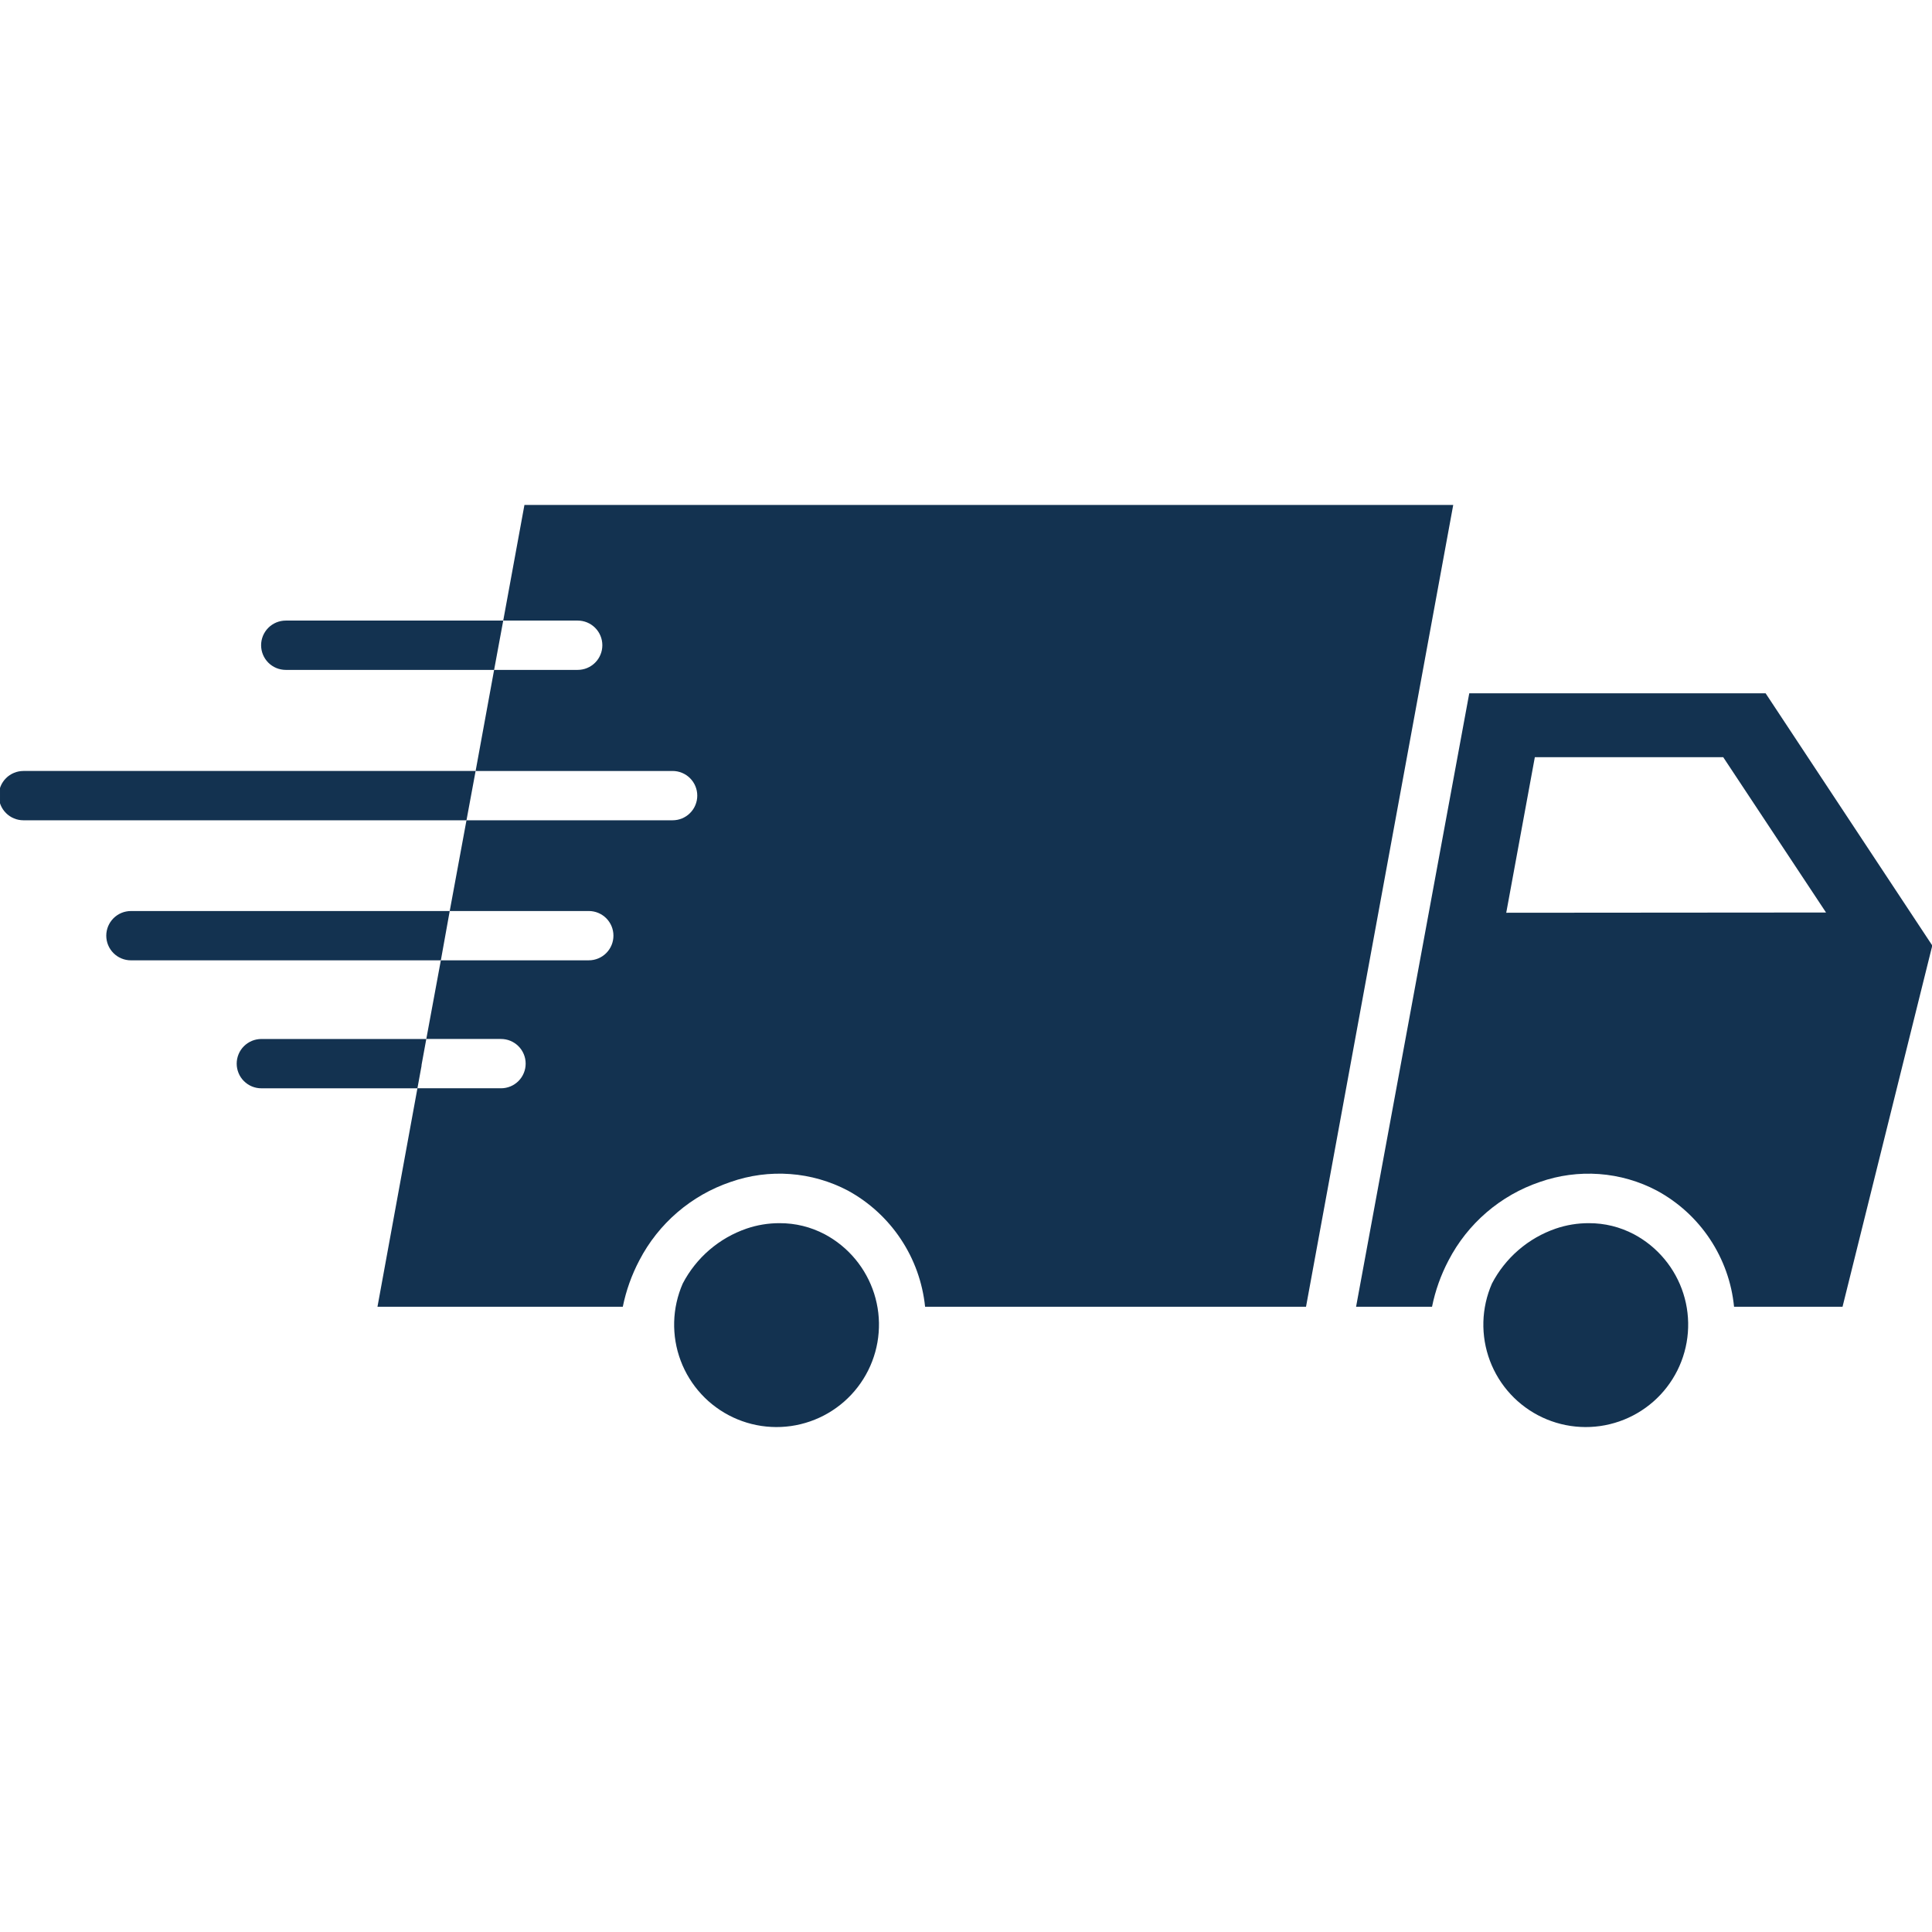 <svg xmlns="http://www.w3.org/2000/svg" xmlns:xlink="http://www.w3.org/1999/xlink" id="Livello_1" x="0px" y="0px" width="500px" height="500px" viewBox="0 0 500 500" xml:space="preserve"><g>	<path fill="none" d="M150.75,173.243c0.412-0.079,0.81-0.201,1.196-0.362s0.756-0.358,1.103-0.591s0.67-0.494,0.967-0.792  c0.297-0.297,0.562-0.62,0.795-0.967c0.233-0.347,0.426-0.716,0.587-1.103s0.283-0.788,0.365-1.196  c0.079-0.412,0.122-0.827,0.122-1.247s-0.043-0.835-0.122-1.243c-0.082-0.412-0.204-0.81-0.365-1.2  c-0.161-0.387-0.355-0.752-0.587-1.1c-0.233-0.351-0.498-0.673-0.795-0.967c-0.297-0.297-0.62-0.562-0.967-0.795  c-0.348-0.233-0.716-0.43-1.103-0.591c-0.387-0.158-0.784-0.279-1.196-0.362c-0.412-0.082-0.827-0.122-1.247-0.122h-19.268  l-2.361,12.763h21.629C149.923,173.369,150.338,173.326,150.75,173.243z"></path>	<polygon fill="none" points="397.215,195.957 389.814,236.22 472.575,236.155 445.967,195.957  "></polygon>	<path fill="none" d="M174.073,212.291c0.419,0,0.831-0.043,1.243-0.122c0.412-0.082,0.81-0.204,1.196-0.365  c0.387-0.158,0.756-0.355,1.103-0.587c0.351-0.233,0.673-0.498,0.967-0.795c0.297-0.297,0.562-0.62,0.795-0.967  c0.233-0.348,0.43-0.716,0.587-1.103c0.161-0.387,0.283-0.784,0.365-1.196c0.082-0.412,0.122-0.827,0.122-1.243  c0-0.419-0.039-0.835-0.122-1.247c-0.082-0.412-0.204-0.81-0.365-1.196c-0.158-0.387-0.355-0.756-0.587-1.103  c-0.233-0.347-0.498-0.67-0.795-0.967c-0.294-0.297-0.616-0.562-0.967-0.795c-0.347-0.233-0.716-0.426-1.103-0.587  s-0.784-0.283-1.196-0.365c-0.412-0.079-0.824-0.122-1.243-0.122h-50.984l-2.364,12.763h53.348V212.291z"></path>	<path fill="none" d="M130.906,281.529c0.412-0.082,0.81-0.204,1.196-0.362c0.387-0.161,0.756-0.358,1.103-0.591  s0.67-0.498,0.967-0.792c0.297-0.297,0.562-0.62,0.795-0.967c0.233-0.351,0.426-0.716,0.587-1.103s0.283-0.788,0.365-1.2  c0.079-0.408,0.122-0.824,0.122-1.243s-0.043-0.835-0.122-1.247c-0.082-0.408-0.204-0.81-0.365-1.196s-0.355-0.752-0.587-1.103  c-0.233-0.347-0.498-0.67-0.795-0.967c-0.297-0.294-0.62-0.559-0.967-0.792c-0.347-0.233-0.716-0.43-1.103-0.591  s-0.784-0.279-1.196-0.362c-0.412-0.082-0.827-0.122-1.247-0.122h-19.332l-1.214,6.634c-0.011,0.304-0.054,0.602-0.125,0.896  l-0.956,5.23h21.629C130.078,281.651,130.494,281.612,130.906,281.529z"></path>	<path fill="none" d="M153.623,248.413c0.408-0.082,0.81-0.204,1.196-0.365c0.387-0.158,0.752-0.355,1.103-0.587  c0.347-0.233,0.67-0.498,0.967-0.795c0.294-0.294,0.559-0.616,0.792-0.967c0.233-0.347,0.43-0.716,0.591-1.103  s0.279-0.784,0.362-1.196c0.082-0.412,0.122-0.824,0.122-1.243s-0.039-0.835-0.122-1.247c-0.082-0.412-0.201-0.81-0.362-1.196  s-0.358-0.756-0.591-1.103c-0.233-0.347-0.498-0.67-0.792-0.967c-0.297-0.297-0.62-0.559-0.967-0.792  c-0.351-0.233-0.716-0.43-1.103-0.591s-0.788-0.283-1.196-0.362c-0.412-0.082-0.827-0.125-1.247-0.125h-35.989l-2.296,12.763  h38.285C152.796,248.535,153.211,248.495,153.623,248.413z"></path>	<path fill="#133250" d="M499.999,244.586l-43.057-65.157h-76.699l-29.291,158.758h19.655c0.853-4.202,2.278-8.199,4.273-11.996  c1.229-2.368,2.669-4.596,4.324-6.688c1.655-2.088,3.496-4.005,5.516-5.742c2.024-1.737,4.195-3.27,6.509-4.592  c2.318-1.322,4.735-2.411,7.261-3.267c2.468-0.87,4.997-1.479,7.59-1.823c2.59-0.347,5.19-0.423,7.798-0.233  c2.608,0.193,5.169,0.652,7.684,1.372c2.515,0.724,4.925,1.694,7.239,2.916c1.376,0.745,2.704,1.573,3.983,2.482  c1.275,0.906,2.493,1.888,3.65,2.944c1.157,1.057,2.246,2.181,3.263,3.371c1.021,1.189,1.963,2.436,2.83,3.743  c0.867,1.304,1.655,2.658,2.353,4.059c0.702,1.401,1.318,2.841,1.845,4.316c0.527,1.476,0.96,2.977,1.304,4.506  c0.34,1.53,0.587,3.073,0.742,4.632h28.076l23.151-93.164L499.999,244.586L499.999,244.586z M389.814,236.22l7.401-40.262h48.752  l26.608,40.198L389.814,236.22z"></path>	<path fill="#133250" d="M436.31,337.245c-0.179-0.835-0.401-1.662-0.659-2.475s-0.555-1.612-0.892-2.396  c-0.337-0.784-0.713-1.551-1.121-2.3c-0.412-0.749-0.856-1.476-1.336-2.182c-0.484-0.706-0.996-1.386-1.544-2.042  c-0.544-0.656-1.121-1.286-1.73-1.884c-0.605-0.602-1.243-1.171-1.902-1.709c-0.663-0.541-1.35-1.046-2.063-1.519  c-0.709-0.473-1.444-0.91-2.196-1.311c-3.657-1.916-7.547-2.876-11.678-2.873c-2.927-0.004-5.778,0.462-8.55,1.404  c-1.766,0.609-3.46,1.375-5.079,2.303c-1.619,0.931-3.138,2.006-4.553,3.224s-2.701,2.558-3.861,4.023  c-1.161,1.465-2.171,3.023-3.034,4.682c-0.34,0.781-0.645,1.58-0.91,2.389c-0.265,0.813-0.491,1.633-0.677,2.468  s-0.33,1.673-0.437,2.522c-0.104,0.845-0.168,1.698-0.19,2.55c-0.021,0.852-0.004,1.705,0.057,2.558  c0.061,0.853,0.161,1.698,0.301,2.54c0.143,0.845,0.326,1.676,0.548,2.5s0.484,1.637,0.784,2.436  c0.301,0.799,0.638,1.583,1.017,2.35c0.376,0.767,0.788,1.512,1.236,2.239s0.931,1.429,1.447,2.11  c0.516,0.681,1.064,1.333,1.644,1.959c0.58,0.627,1.189,1.225,1.827,1.795c0.638,0.566,1.3,1.103,1.988,1.605  c0.691,0.505,1.401,0.974,2.138,1.411c0.734,0.433,1.487,0.835,2.26,1.196c0.774,0.362,1.562,0.688,2.368,0.971  c0.802,0.287,1.619,0.534,2.447,0.741s1.666,0.373,2.511,0.501c0.842,0.125,1.691,0.211,2.543,0.254  c0.853,0.047,1.709,0.05,2.561,0.011c0.853-0.039,1.702-0.118,2.547-0.236c0.845-0.122,1.684-0.279,2.511-0.484  c0.831-0.201,1.648-0.441,2.457-0.72c0.806-0.279,1.598-0.598,2.371-0.956c0.777-0.355,1.533-0.749,2.271-1.179  s1.454-0.892,2.146-1.393c0.695-0.498,1.361-1.028,2.002-1.59c0.641-0.566,1.257-1.157,1.841-1.78  c0.584-0.623,1.136-1.272,1.659-1.949c0.519-0.677,1.01-1.375,1.461-2.099c0.455-0.724,0.874-1.465,1.257-2.228  c0.38-0.763,0.724-1.544,1.032-2.343c0.308-0.795,0.573-1.605,0.802-2.429c0.229-0.824,0.419-1.655,0.566-2.493  c0.147-0.842,0.254-1.687,0.322-2.54c0.065-0.853,0.09-1.705,0.075-2.558c-0.018-0.853-0.072-1.705-0.172-2.554  C436.628,338.921,436.489,338.079,436.31,337.245z"></path>	<path fill="#133250" d="M226.884,337.245c-0.179-0.835-0.398-1.662-0.656-2.475c-0.261-0.813-0.559-1.612-0.896-2.396  s-0.709-1.551-1.121-2.3c-0.408-0.749-0.856-1.476-1.336-2.182s-0.992-1.386-1.54-2.042s-1.125-1.286-1.73-1.884  c-0.609-0.602-1.243-1.171-1.906-1.709c-0.663-0.541-1.347-1.046-2.06-1.519c-0.713-0.473-1.444-0.91-2.196-1.311  c-3.657-1.916-7.551-2.876-11.678-2.873c-2.93-0.004-5.778,0.462-8.55,1.404c-1.766,0.609-3.46,1.375-5.079,2.303  c-1.619,0.931-3.138,2.006-4.553,3.224s-2.704,2.558-3.861,4.023c-1.161,1.465-2.171,3.023-3.034,4.682  c-0.344,0.781-0.645,1.58-0.91,2.389c-0.265,0.813-0.491,1.633-0.677,2.468s-0.333,1.673-0.437,2.522  c-0.104,0.845-0.168,1.698-0.19,2.55s-0.004,1.705,0.057,2.558c0.057,0.853,0.158,1.698,0.301,2.54  c0.143,0.845,0.322,1.676,0.544,2.5c0.226,0.824,0.487,1.637,0.788,2.436c0.297,0.799,0.638,1.583,1.014,2.35  c0.376,0.767,0.788,1.512,1.239,2.239c0.448,0.727,0.931,1.429,1.447,2.11c0.516,0.681,1.064,1.333,1.644,1.959  c0.58,0.627,1.186,1.225,1.823,1.795c0.638,0.566,1.3,1.103,1.992,1.605c0.688,0.505,1.401,0.974,2.135,1.411  c0.734,0.433,1.49,0.835,2.26,1.196c0.774,0.362,1.565,0.688,2.368,0.971c0.806,0.287,1.623,0.534,2.45,0.741  s1.666,0.373,2.507,0.501c0.845,0.125,1.694,0.211,2.547,0.254c0.853,0.047,1.705,0.05,2.558,0.011  c0.853-0.039,1.701-0.118,2.547-0.236c0.845-0.122,1.684-0.279,2.515-0.484c0.831-0.201,1.648-0.441,2.454-0.72  s1.598-0.598,2.375-0.956c0.777-0.355,1.533-0.749,2.271-1.179s1.454-0.892,2.146-1.393c0.691-0.498,1.361-1.028,2.002-1.59  c0.641-0.566,1.254-1.157,1.838-1.78c0.584-0.623,1.139-1.272,1.659-1.949c0.523-0.677,1.01-1.375,1.465-2.099  s0.87-1.465,1.254-2.228c0.383-0.763,0.727-1.544,1.035-2.343c0.304-0.795,0.573-1.605,0.802-2.429  c0.229-0.824,0.415-1.655,0.566-2.493c0.147-0.842,0.254-1.687,0.319-2.54c0.068-0.853,0.093-1.705,0.079-2.558  c-0.018-0.853-0.075-1.705-0.172-2.554C227.203,338.921,227.066,338.079,226.884,337.245z"></path>	<path fill="#133250" d="M376.095,130.677H135.724l-5.488,29.928h19.268c0.419,0,0.835,0.039,1.247,0.122  c0.412,0.082,0.81,0.204,1.196,0.362c0.387,0.161,0.756,0.358,1.103,0.591s0.67,0.498,0.967,0.795  c0.297,0.294,0.562,0.616,0.795,0.967c0.233,0.347,0.426,0.713,0.587,1.1c0.161,0.39,0.283,0.788,0.365,1.2  c0.079,0.408,0.122,0.824,0.122,1.243s-0.043,0.835-0.122,1.247c-0.082,0.408-0.204,0.81-0.365,1.196s-0.355,0.756-0.587,1.103  c-0.233,0.347-0.498,0.67-0.795,0.967c-0.297,0.297-0.62,0.559-0.967,0.792c-0.348,0.233-0.716,0.43-1.103,0.591  s-0.784,0.283-1.196,0.362c-0.412,0.082-0.827,0.125-1.247,0.125h-21.629l-4.786,26.16h50.984c0.419,0,0.831,0.043,1.243,0.122  c0.412,0.082,0.81,0.204,1.196,0.365s0.756,0.355,1.103,0.587c0.351,0.233,0.673,0.498,0.967,0.795  c0.297,0.297,0.562,0.62,0.795,0.967c0.233,0.347,0.43,0.716,0.587,1.103c0.161,0.387,0.283,0.784,0.365,1.196  c0.082,0.412,0.122,0.827,0.122,1.247c0,0.416-0.039,0.831-0.122,1.243c-0.082,0.412-0.204,0.81-0.365,1.196  c-0.158,0.387-0.355,0.756-0.587,1.103c-0.233,0.347-0.498,0.67-0.795,0.967c-0.294,0.297-0.616,0.562-0.967,0.795  c-0.347,0.233-0.716,0.43-1.103,0.587c-0.387,0.161-0.784,0.283-1.196,0.365c-0.412,0.079-0.824,0.122-1.243,0.122h-53.348  l-4.338,23.48h35.989c0.419,0,0.835,0.043,1.247,0.125c0.408,0.079,0.81,0.201,1.196,0.362s0.752,0.358,1.103,0.591  c0.347,0.233,0.67,0.494,0.967,0.792c0.294,0.297,0.559,0.62,0.792,0.967s0.43,0.716,0.591,1.103s0.279,0.784,0.362,1.196  c0.082,0.412,0.122,0.827,0.122,1.247c0,0.419-0.039,0.831-0.122,1.243c-0.082,0.412-0.201,0.81-0.362,1.196  c-0.161,0.387-0.358,0.756-0.591,1.103c-0.233,0.351-0.498,0.673-0.792,0.967c-0.297,0.297-0.62,0.562-0.967,0.795  c-0.351,0.233-0.716,0.43-1.103,0.587c-0.387,0.161-0.788,0.283-1.196,0.365c-0.412,0.082-0.827,0.122-1.247,0.122h-38.285  l-3.765,20.357h19.332c0.419,0,0.835,0.039,1.247,0.122c0.412,0.082,0.81,0.201,1.196,0.362s0.756,0.358,1.103,0.591  c0.347,0.233,0.67,0.498,0.967,0.792c0.297,0.297,0.562,0.62,0.795,0.967c0.233,0.351,0.426,0.716,0.587,1.103  s0.283,0.788,0.365,1.196c0.079,0.412,0.122,0.827,0.122,1.247c0,0.419-0.043,0.835-0.122,1.243  c-0.082,0.412-0.204,0.813-0.365,1.2c-0.161,0.387-0.355,0.752-0.587,1.103c-0.233,0.348-0.498,0.67-0.795,0.967  c-0.297,0.294-0.62,0.559-0.967,0.792s-0.716,0.43-1.103,0.591c-0.387,0.158-0.784,0.279-1.196,0.362  c-0.412,0.082-0.827,0.122-1.247,0.122h-21.629l-10.338,56.536h63.489c0.856-4.202,2.282-8.199,4.277-11.996  c1.229-2.368,2.669-4.596,4.324-6.688c1.655-2.088,3.493-4.005,5.516-5.742c2.024-1.737,4.191-3.267,6.509-4.592  c2.314-1.322,4.735-2.411,7.261-3.267c2.472-0.87,5.008-1.476,7.605-1.823c2.597-0.344,5.201-0.423,7.816-0.229  c2.611,0.19,5.176,0.648,7.698,1.372c2.518,0.72,4.936,1.691,7.254,2.912c1.376,0.752,2.697,1.583,3.973,2.493  c1.272,0.913,2.486,1.898,3.639,2.955c1.153,1.06,2.239,2.181,3.256,3.374c1.017,1.189,1.963,2.436,2.826,3.74  c0.867,1.304,1.651,2.654,2.357,4.055c0.702,1.401,1.318,2.837,1.848,4.309c0.527,1.476,0.964,2.973,1.311,4.503  c0.347,1.526,0.602,3.066,0.763,4.624h98.586L376.095,130.677z"></path>	<path fill="#133250" d="M73.954,160.606c-0.419,0-0.835,0.039-1.243,0.122c-0.412,0.082-0.813,0.204-1.2,0.362  c-0.387,0.161-0.752,0.358-1.103,0.591c-0.347,0.233-0.67,0.498-0.967,0.795c-0.294,0.294-0.559,0.616-0.792,0.967  c-0.233,0.347-0.43,0.713-0.591,1.1c-0.158,0.39-0.279,0.788-0.362,1.2c-0.082,0.408-0.122,0.824-0.122,1.243  s0.039,0.835,0.122,1.247c0.082,0.408,0.204,0.81,0.362,1.196c0.161,0.387,0.358,0.756,0.591,1.103s0.498,0.67,0.792,0.967  c0.297,0.297,0.62,0.559,0.967,0.792c0.351,0.233,0.716,0.43,1.103,0.591s0.788,0.283,1.2,0.362  c0.408,0.082,0.824,0.125,1.243,0.125h53.921l2.361-12.763L73.954,160.606L73.954,160.606z"></path>	<path fill="#133250" d="M6.06,199.528c-0.419,0-0.831,0.043-1.243,0.122c-0.412,0.082-0.81,0.204-1.196,0.365  c-0.387,0.161-0.756,0.355-1.103,0.587c-0.351,0.233-0.673,0.498-0.967,0.795c-0.297,0.297-0.562,0.62-0.795,0.967  c-0.233,0.347-0.43,0.716-0.587,1.103c-0.064,0.153-0.117,0.31-0.168,0.467v3.948c0.052,0.157,0.104,0.314,0.168,0.467  c0.158,0.387,0.355,0.756,0.587,1.103c0.233,0.347,0.498,0.67,0.795,0.967c0.294,0.297,0.616,0.562,0.967,0.795  c0.347,0.233,0.716,0.43,1.103,0.587c0.387,0.161,0.784,0.283,1.196,0.365c0.412,0.079,0.824,0.122,1.243,0.122h114.666  l2.364-12.763H6.06V199.528z"></path>	<path fill="#133250" d="M33.882,235.772c-0.419,0-0.835,0.043-1.243,0.125c-0.412,0.079-0.813,0.201-1.2,0.362  c-0.387,0.161-0.752,0.358-1.103,0.591c-0.347,0.233-0.67,0.494-0.967,0.792c-0.294,0.297-0.559,0.62-0.792,0.967  s-0.43,0.716-0.591,1.103c-0.158,0.387-0.279,0.784-0.362,1.196c-0.082,0.412-0.122,0.827-0.122,1.247  c0,0.419,0.039,0.831,0.122,1.243c0.082,0.412,0.204,0.81,0.362,1.196c0.161,0.387,0.358,0.756,0.591,1.103  c0.233,0.351,0.498,0.673,0.792,0.967c0.297,0.297,0.62,0.562,0.967,0.795c0.351,0.233,0.716,0.43,1.103,0.587  c0.387,0.161,0.788,0.283,1.2,0.365c0.408,0.082,0.824,0.122,1.243,0.122h80.21l2.296-12.763H33.882V235.772z"></path>	<path fill="#133250" d="M109.112,275.526l1.214-6.634H67.638c-0.419,0-0.835,0.039-1.247,0.122  c-0.412,0.082-0.81,0.201-1.196,0.362s-0.756,0.358-1.103,0.591c-0.348,0.233-0.67,0.498-0.967,0.792  c-0.297,0.297-0.562,0.62-0.795,0.967c-0.233,0.351-0.43,0.716-0.587,1.103c-0.161,0.387-0.283,0.788-0.365,1.196  c-0.079,0.412-0.122,0.827-0.122,1.247c0,0.419,0.043,0.835,0.122,1.243c0.082,0.412,0.204,0.813,0.365,1.2  c0.158,0.387,0.355,0.752,0.587,1.103c0.233,0.348,0.498,0.67,0.795,0.967c0.297,0.294,0.62,0.559,0.967,0.792  c0.347,0.233,0.716,0.43,1.103,0.591c0.387,0.158,0.784,0.279,1.196,0.362c0.412,0.082,0.827,0.122,1.247,0.122h40.391l0.956-5.23  C109.059,276.127,109.102,275.83,109.112,275.526z"></path></g></svg>